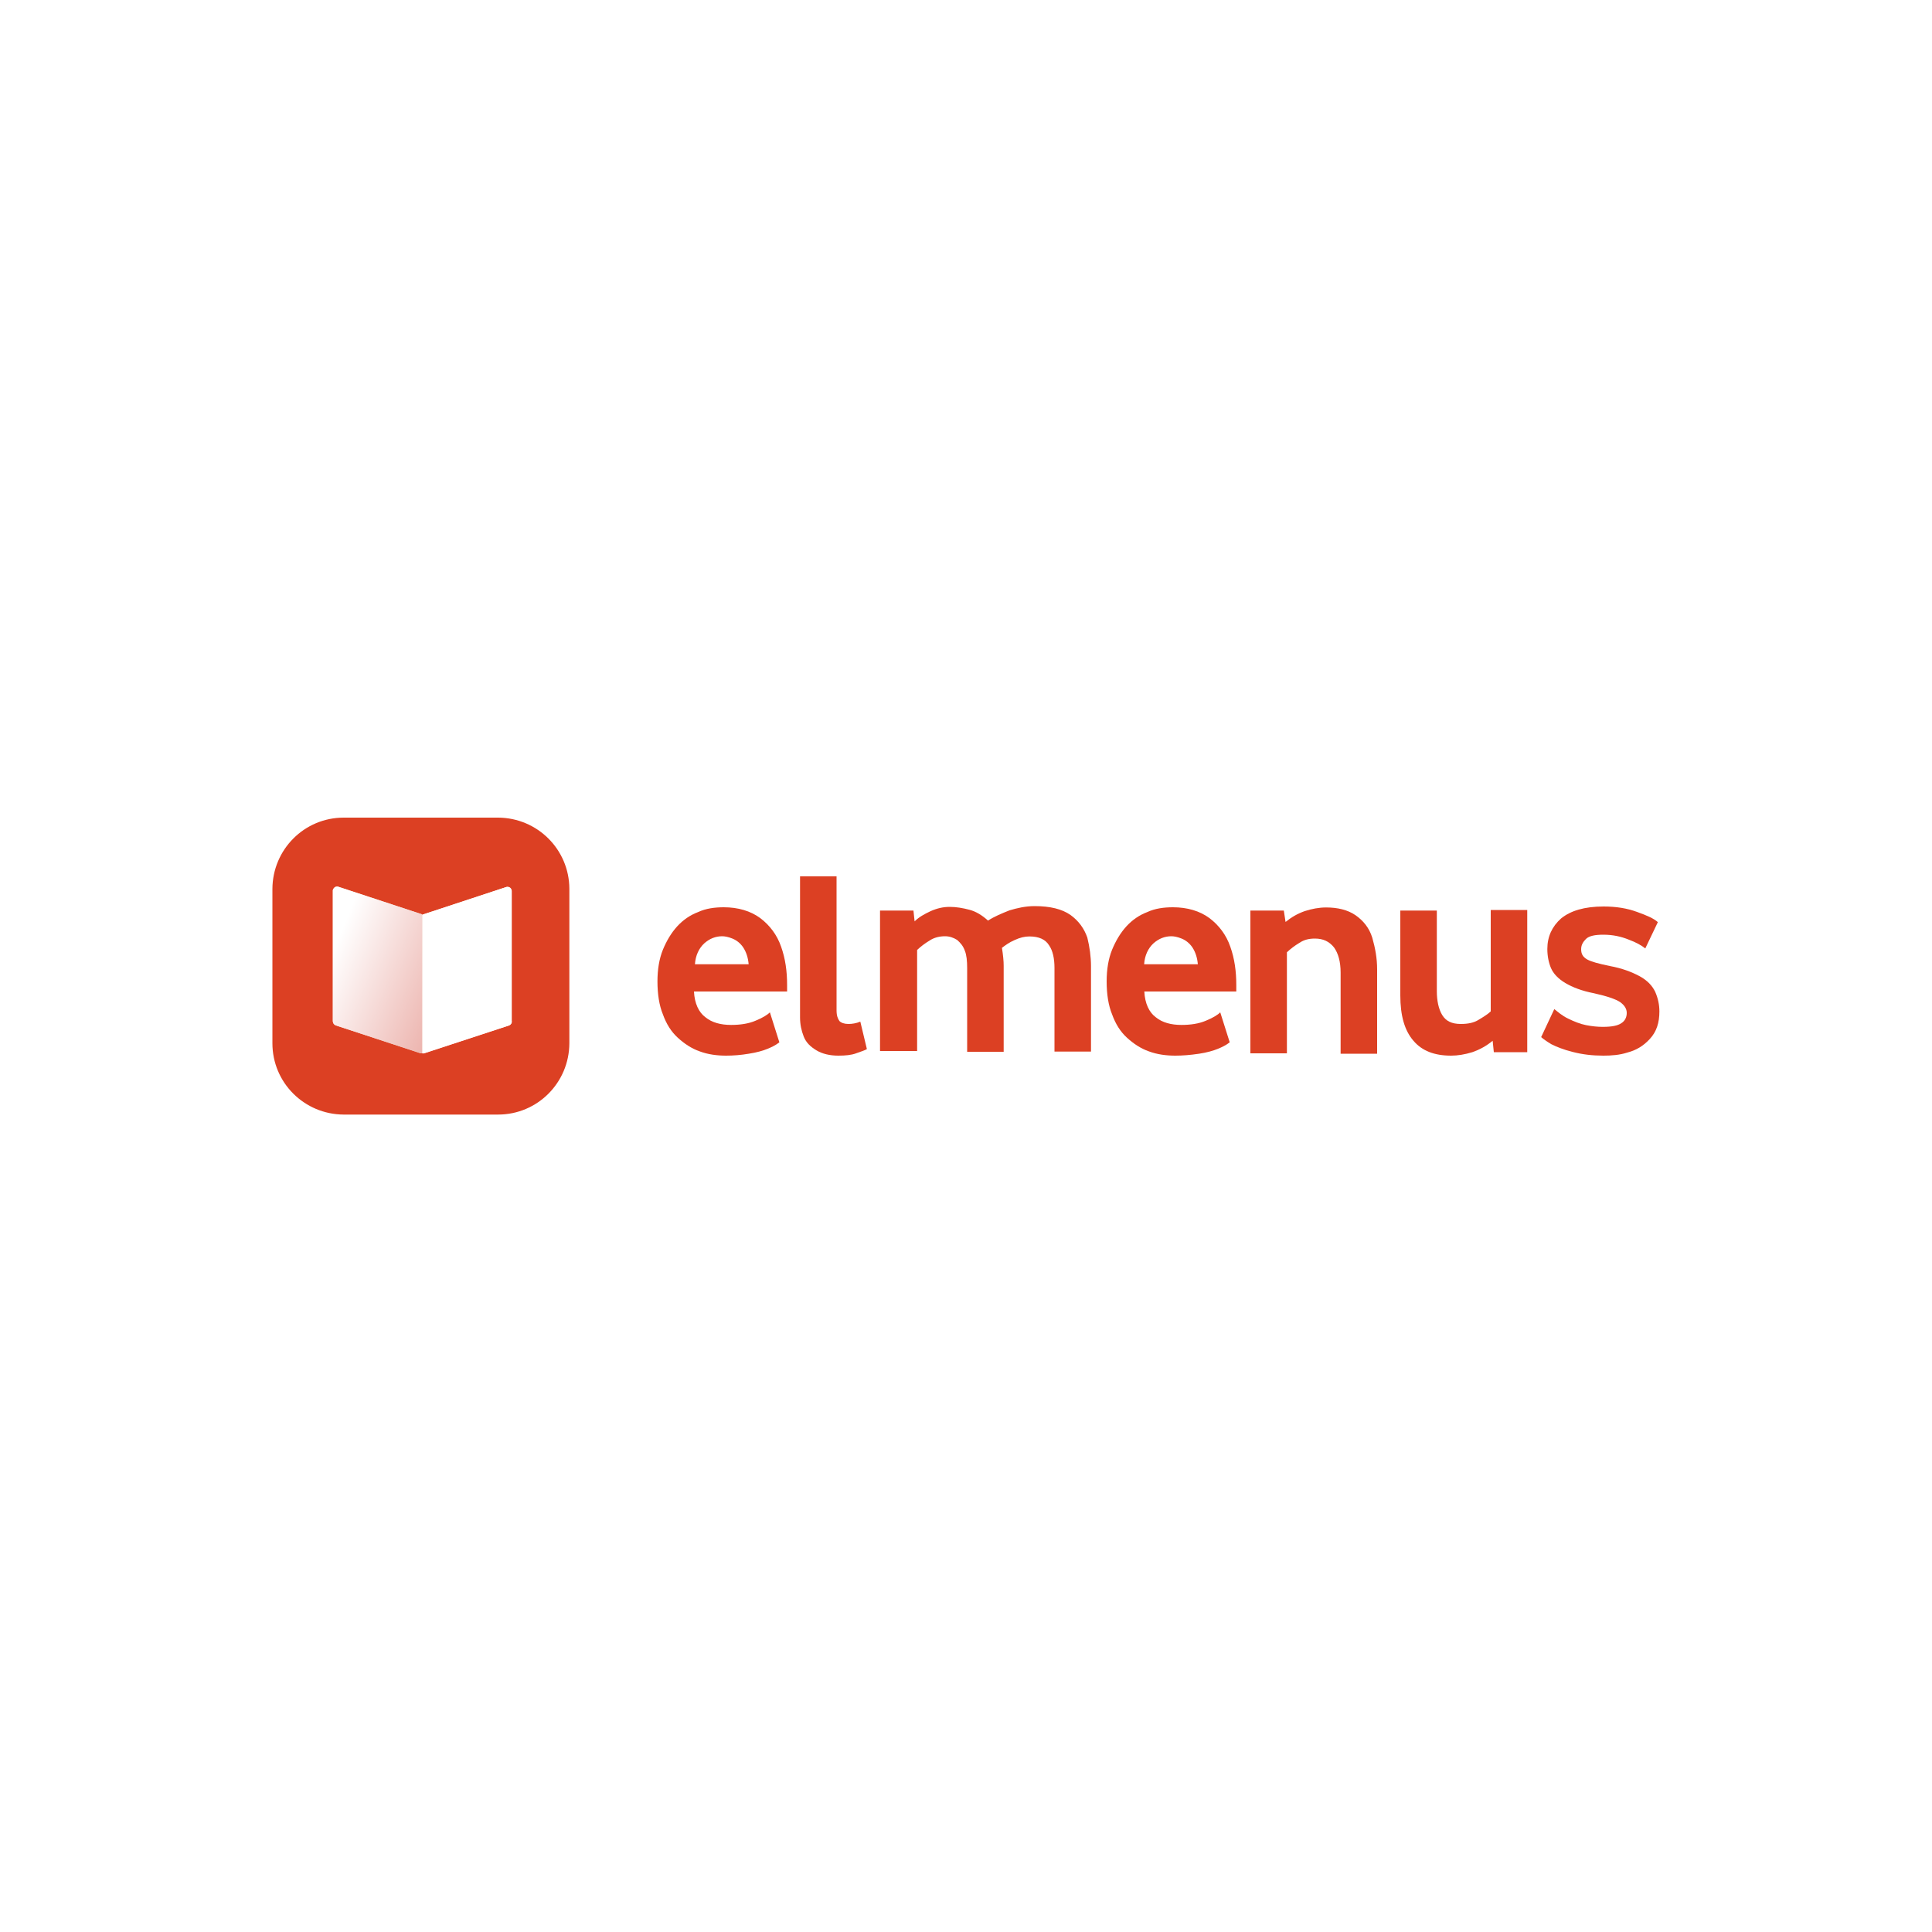 <?xml version="1.0" encoding="utf-8"?>
<!-- Generator: Adobe Illustrator 28.2.0, SVG Export Plug-In . SVG Version: 6.00 Build 0)  -->
<svg version="1.1" xmlns="http://www.w3.org/2000/svg" xmlns:xlink="http://www.w3.org/1999/xlink" x="0px" y="0px"
	 viewBox="0 0 1000 1000" style="enable-background:new 0 0 1000 1000;" xml:space="preserve">
<style type="text/css">
	.st0{display:none;}
	.st1{display:inline;}
	.st2{fill:#EEF2F8;}
	.st3{fill:#223899;}
	.st4{fill:#3273BC;}
	.st5{fill:#65C6DD;}
	.st6{fill:#616263;}
	.st7{fill:#9B7950;}
	.st8{fill:#FFFFFF;}
	.st9{clip-path:url(#SVGID_00000134969121053362694950000010880140325090847373_);}
	.st10{fill:#64994F;}
	.st11{clip-path:url(#SVGID_00000089551926322788154090000007239378515386762403_);}
	.st12{fill:#4192B1;}
	.st13{fill:#89B758;}
	.st14{fill:#53A6DB;}
	.st15{fill:#23477A;}
	.st16{clip-path:url(#SVGID_00000172412051040015294580000012871810991430976436_);}
	.st17{fill:#835624;}
	.st18{clip-path:url(#SVGID_00000082345133374180613260000008933353548093968314_);}
	.st19{fill:#1F155B;}
	.st20{fill:#ABD26E;}
	
		.st21{fill-rule:evenodd;clip-rule:evenodd;fill:#EFC443;stroke:#000000;stroke-width:10.2;stroke-linecap:round;stroke-linejoin:round;}
	
		.st22{fill-rule:evenodd;clip-rule:evenodd;fill:#EFC443;stroke:#000000;stroke-width:5.45;stroke-linecap:round;stroke-linejoin:round;}
	.st23{fill-rule:evenodd;clip-rule:evenodd;}
	.st24{fill-rule:evenodd;clip-rule:evenodd;stroke:#000000;stroke-width:4.607;stroke-linecap:square;}
	
		.st25{fill-rule:evenodd;clip-rule:evenodd;fill:#EFC443;stroke:#000000;stroke-width:5.1;stroke-linecap:round;stroke-linejoin:round;}
	.st26{fill:none;stroke:#000000;stroke-width:5.45;stroke-linecap:round;stroke-linejoin:round;}
	.st27{fill:none;stroke:#000000;stroke-width:5.451;stroke-linecap:round;stroke-linejoin:round;}
	.st28{fill:none;stroke:#000000;stroke-width:3.825;stroke-linecap:round;stroke-linejoin:round;}
	
		.st29{fill-rule:evenodd;clip-rule:evenodd;fill:#FFFFFF;stroke:#000000;stroke-width:3.825;stroke-linecap:round;stroke-linejoin:round;}
	.st30{fill-rule:evenodd;clip-rule:evenodd;fill:#EFC443;stroke:#000000;stroke-width:5.442;}
	.st31{fill:none;stroke:#000000;stroke-width:5.677;}
	.st32{fill-rule:evenodd;clip-rule:evenodd;stroke:#000000;stroke-width:1.583;}
	.st33{fill-rule:evenodd;clip-rule:evenodd;fill:#EFC443;stroke:#1E1A17;stroke-width:1.583;}
	.st34{fill:none;}
	.st35{fill:#EFC443;stroke:#000000;stroke-width:4.844;}
	.st36{fill:#FFFFFF;stroke:#000000;stroke-width:1.058;}
	.st37{fill-rule:evenodd;clip-rule:evenodd;fill:#BC2D2F;}
	.st38{fill:none;stroke:#000000;stroke-width:2.5;}
	.st39{fill:#1C1850;}
	.st40{fill:#5190F6;}
	.st41{fill:#66B7F8;}
	.st42{opacity:0.92;fill:#5F6061;enable-background:new    ;}
	.st43{fill:#F3C445;}
	.st44{fill-rule:evenodd;clip-rule:evenodd;fill:#F3C445;}
	.st45{fill-rule:evenodd;clip-rule:evenodd;fill:#111E37;}
	.st46{fill:#111E37;}
	.st47{fill:#6F40B5;}
	.st48{fill:#303589;}
	.st49{fill-rule:evenodd;clip-rule:evenodd;fill:#275D84;}
	.st50{fill:#275D84;}
	.st51{fill:#325788;}
	.st52{clip-path:url(#SVGID_00000069358422912235240960000008927034800212597682_);}
	.st53{fill:url(#SVGID_00000156552919503858010750000009819742671817390256_);}
	.st54{fill:#528447;}
	.st55{fill:#221F20;}
	.st56{fill:#133231;}
	.st57{fill:#173EDB;}
	.st58{fill:#F09E3B;}
	.st59{opacity:0.1;fill:#173EDB;enable-background:new    ;}
	.st60{opacity:0.3;fill:#173EDB;enable-background:new    ;}
	.st61{opacity:0.5;fill:#173EDB;enable-background:new    ;}
	.st62{opacity:0.7;fill:#173EDB;enable-background:new    ;}
	.st63{opacity:0.8;fill:#173EDB;enable-background:new    ;}
	.st64{fill:#30703C;}
	.st65{fill:#78A24A;}
	.st66{filter:url(#Adobe_OpacityMaskFilter);}
	.st67{fill-rule:evenodd;clip-rule:evenodd;fill:#FFFFFF;}
	.st68{mask:url(#mask-2_00000022530588656625434300000012629415352019135401_);fill-rule:evenodd;clip-rule:evenodd;}
	.st69{fill-rule:evenodd;clip-rule:evenodd;fill:#F6CC46;}
	.st70{fill-rule:evenodd;clip-rule:evenodd;fill:#B89743;}
	.st71{fill:#010101;}
	.st72{fill:#CF3732;stroke:#FFFFFF;stroke-width:3.19;stroke-miterlimit:10;}
	.st73{fill:#D93832;}
	.st74{fill:#85CCF1;}
	.st75{fill:#D0DC60;}
	.st76{fill:#EFB05C;}
	.st77{fill:#68B457;}
	.st78{fill:none;stroke:#4B5250;stroke-width:2;stroke-linecap:round;stroke-linejoin:round;}
	.st79{clip-path:url(#SVGID_00000132784671075895007250000013763328053617612729_);}
	.st80{fill:#CE3A2B;}
	.st81{fill:#FBEE7F;}
	.st82{fill:#F4D4D4;}
	.st83{fill:#B82641;}
	.st84{fill-rule:evenodd;clip-rule:evenodd;fill:#B82641;}
	.st85{fill-rule:evenodd;clip-rule:evenodd;fill:#58595B;}
	.st86{fill-rule:evenodd;clip-rule:evenodd;fill:#E5E6E7;}
	.st87{fill:#F3F4F4;}
	.st88{fill-rule:evenodd;clip-rule:evenodd;fill:#FAE84E;}
	.st89{fill:#FAE84E;}
	.st90{fill-rule:evenodd;clip-rule:evenodd;fill:#F3F4F4;}
	.st91{fill:#E5E6E7;}
	.st92{fill:#58595B;}
	.st93{fill:#F0C5C3;}
	.st94{opacity:0.17;}
	.st95{fill:url(#SVGID_00000006708874654291951620000005541568864207810702_);}
	.st96{fill:url(#SVGID_00000160180893883334924690000010688682654363354244_);}
	.st97{fill:#AFDBF5;}
	.st98{fill:url(#SVGID_00000138537452166355868980000014161355466712925118_);}
	.st99{fill:url(#SVGID_00000171683221545314679670000005074501627686176149_);}
	.st100{fill:url(#SVGID_00000040560606279169308480000004156742450207649213_);}
	.st101{fill:url(#SVGID_00000082326797694355280770000012640143412563920037_);}
	.st102{fill:url(#SVGID_00000029728238582082251110000005532771529880797879_);}
	.st103{fill:url(#SVGID_00000103943413940107768340000016246742989428658087_);}
	.st104{fill:url(#SVGID_00000096777774104020584100000008739664229449843087_);}
	.st105{fill:url(#SVGID_00000169528809680169770560000010846753720232290714_);}
	.st106{fill:url(#SVGID_00000126316228010686824710000004442235014230775998_);}
	.st107{fill:url(#SVGID_00000075862128540333877540000013646938455740367526_);}
	.st108{fill:url(#SVGID_00000174586283671144881200000001053355115176530095_);}
	.st109{fill:url(#SVGID_00000152974007758136503510000015413926007619720356_);}
	.st110{fill:url(#SVGID_00000125578693950195369670000004820319926444174986_);}
	.st111{fill:url(#SVGID_00000089574373541102436630000013953696917411310527_);}
	.st112{fill:url(#SVGID_00000167356305048804267410000001347622603951948709_);}
	.st113{fill:url(#SVGID_00000065793636571842524430000008972943701983359411_);}
	.st114{fill:#4DAAE8;}
	.st115{fill:url(#SVGID_00000085246805626262815740000015861972740140529830_);}
	.st116{fill:url(#SVGID_00000000936111628940681180000006425517058428269229_);}
	.st117{fill:url(#SVGID_00000082347849854792264730000001709311189717024659_);}
	.st118{fill:url(#SVGID_00000071559396824550569840000000536964595442965146_);}
	.st119{fill:url(#SVGID_00000070081994485916138710000001752426878210790042_);}
	.st120{fill:url(#SVGID_00000073697403003291830680000014872086128100415385_);}
	.st121{fill:url(#SVGID_00000009551737540886692020000006607964149730826386_);}
	.st122{fill:#6F519A;}
	.st123{fill:#DF653A;}
	.st124{fill:#D72E89;}
	.st125{fill:#60B258;}
	.st126{fill:#EFB257;}
	.st127{opacity:0.3;}
	.st128{fill:#6F6F6E;}
	.st129{fill:#FBEB4F;}
	.st130{fill:#F1E54C;}
	.st131{fill:#4AA3DB;}
	.st132{fill:#1726A2;}
	.st133{opacity:0.5;}
	.st134{fill-rule:evenodd;clip-rule:evenodd;fill:url(#SVGID_00000093862701180763673420000017966094259992843198_);}
	.st135{fill-rule:evenodd;clip-rule:evenodd;fill:#D93832;}
	.st136{clip-path:url(#SVGID_00000011732924475275255890000011463320497536008615_);}
	.st137{fill-rule:evenodd;clip-rule:evenodd;fill:url(#SVGID_00000065762517279591070370000010414232570811735950_);}
	.st138{fill-rule:evenodd;clip-rule:evenodd;fill:url(#SVGID_00000104692080003115682900000011643008876843209122_);}
	.st139{clip-path:url(#SVGID_00000095336785586640869150000002876148851084697987_);}
	.st140{fill:url(#SVGID_00000007396345260208308260000006248369731302672294_);}
	.st141{fill:url(#SVGID_00000040559465488374684290000008046527383058269595_);}
	.st142{fill:#E6E7E8;}
	.st143{fill:#2F318C;stroke:#2F318C;stroke-width:0.55;stroke-linecap:round;stroke-linejoin:round;}
	.st144{fill:#D93832;stroke:#D93832;stroke-width:0.55;stroke-linecap:round;stroke-linejoin:round;}
	.st145{fill:#FCF151;stroke:#FCF151;stroke-width:0.55;stroke-linecap:round;stroke-linejoin:round;}
	.st146{fill:#E06F53;stroke:#E06F53;stroke-width:0.55;stroke-linecap:round;stroke-linejoin:round;}
	.st147{fill:#2F318C;}
	.st148{opacity:0.25;fill:#FFFFFF;enable-background:new    ;}
	.st149{opacity:0.12;}
	.st150{fill:#1D1D1B;}
	.st151{fill:#2A64AC;}
	.st152{fill:url(#SVGID_00000052812964016302361480000002559857574232220329_);}
	
		.st153{opacity:0.5;fill-rule:evenodd;clip-rule:evenodd;fill:url(#SVGID_00000170982757801150229820000004820192013477393317_);enable-background:new    ;}
	.st154{fill-rule:evenodd;clip-rule:evenodd;fill:url(#SVGID_00000147930397697669894140000007182107403213898154_);}
	.st155{fill-rule:evenodd;clip-rule:evenodd;fill:url(#SVGID_00000027597108919425501890000013348415684492573338_);}
	
		.st156{opacity:0.5;fill-rule:evenodd;clip-rule:evenodd;fill:url(#SVGID_00000052093907487304133260000012842819886955512716_);enable-background:new    ;}
	.st157{fill-rule:evenodd;clip-rule:evenodd;fill:url(#SVGID_00000077303795027708807700000002328894478430347418_);}
	.st158{fill-rule:evenodd;clip-rule:evenodd;fill:url(#SVGID_00000143608005123465324190000008155832828289700254_);}
	.st159{fill:#BE8E58;}
	.st160{fill:url(#SVGID_00000142150364096962625530000003805443131208963757_);}
	.st161{opacity:0.5;fill:url(#SVGID_00000102546098575505084270000003694643076992282528_);enable-background:new    ;}
	.st162{fill:url(#SVGID_00000142174964215203467990000017001403595369361834_);}
	.st163{opacity:0.5;fill:url(#SVGID_00000080900699068606915720000012721284575919038136_);enable-background:new    ;}
	.st164{fill:#D0D2D3;}
	.st165{fill:#C03733;}
	.st166{fill:url(#SVGID_00000129187045709766390540000000485519420242378626_);}
	.st167{fill:url(#SVGID_00000016052442894061386990000012683092869646730417_);}
	.st168{fill:url(#SVGID_00000071536694129439321240000007032501932055084971_);}
	.st169{fill:url(#SVGID_00000073692953179270788540000004042624697143286970_);}
	.st170{fill:url(#SVGID_00000128461063538391075850000011304688871120314539_);}
	.st171{fill:url(#SVGID_00000000183545049807226870000013718885560638006154_);}
	.st172{fill:url(#SVGID_00000145030238558529120830000008881240592313013385_);}
	.st173{fill:url(#SVGID_00000083047624963837391440000006311146033655899288_);}
	.st174{fill:#BD8D57;}
	.st175{clip-path:url(#SVGID_00000104672269515313656540000006230206310065060508_);}
	.st176{opacity:0.944;fill-rule:evenodd;clip-rule:evenodd;fill:#E6963E;enable-background:new    ;}
	.st177{opacity:0.981;fill-rule:evenodd;clip-rule:evenodd;fill:#57595A;enable-background:new    ;}
	.st178{opacity:0.98;fill-rule:evenodd;clip-rule:evenodd;fill:#57595A;enable-background:new    ;}
	.st179{opacity:0.987;fill-rule:evenodd;clip-rule:evenodd;fill:#57595A;enable-background:new    ;}
	.st180{opacity:0.908;fill-rule:evenodd;clip-rule:evenodd;fill:#57595A;enable-background:new    ;}
	.st181{opacity:0.912;fill-rule:evenodd;clip-rule:evenodd;fill:#57595A;enable-background:new    ;}
	.st182{opacity:0.899;fill-rule:evenodd;clip-rule:evenodd;fill:#57595A;enable-background:new    ;}
	.st183{opacity:0.906;fill-rule:evenodd;clip-rule:evenodd;fill:#57595A;enable-background:new    ;}
	.st184{opacity:0.85;fill-rule:evenodd;clip-rule:evenodd;fill:#57595A;enable-background:new    ;}
	.st185{opacity:0.903;fill-rule:evenodd;clip-rule:evenodd;fill:#57595A;enable-background:new    ;}
	.st186{opacity:0.904;fill-rule:evenodd;clip-rule:evenodd;fill:#57595A;enable-background:new    ;}
	.st187{opacity:0.846;fill-rule:evenodd;clip-rule:evenodd;fill:#57595A;enable-background:new    ;}
	.st188{opacity:0.853;fill-rule:evenodd;clip-rule:evenodd;fill:#57595A;enable-background:new    ;}
	.st189{opacity:0.844;fill-rule:evenodd;clip-rule:evenodd;fill:#57595A;enable-background:new    ;}
	.st190{opacity:0.948;fill-rule:evenodd;clip-rule:evenodd;fill:#57595A;enable-background:new    ;}
	.st191{opacity:0.965;fill-rule:evenodd;clip-rule:evenodd;fill:#E6963E;enable-background:new    ;}
	.st192{opacity:0.868;fill-rule:evenodd;clip-rule:evenodd;fill:#57595A;enable-background:new    ;}
	.st193{opacity:0.879;fill-rule:evenodd;clip-rule:evenodd;fill:#57595A;enable-background:new    ;}
	.st194{opacity:0.869;fill-rule:evenodd;clip-rule:evenodd;fill:#57595A;enable-background:new    ;}
	.st195{opacity:0.88;fill-rule:evenodd;clip-rule:evenodd;fill:#57595A;enable-background:new    ;}
	.st196{opacity:0.892;fill-rule:evenodd;clip-rule:evenodd;fill:#57595A;enable-background:new    ;}
	.st197{opacity:0.901;fill-rule:evenodd;clip-rule:evenodd;fill:#57595A;enable-background:new    ;}
	.st198{opacity:0.873;fill-rule:evenodd;clip-rule:evenodd;fill:#57595A;enable-background:new    ;}
	.st199{opacity:0.875;fill-rule:evenodd;clip-rule:evenodd;fill:#57595A;enable-background:new    ;}
	.st200{opacity:0.852;fill-rule:evenodd;clip-rule:evenodd;fill:#57595A;enable-background:new    ;}
	.st201{opacity:0.936;fill-rule:evenodd;clip-rule:evenodd;fill:#57595A;enable-background:new    ;}
	.st202{opacity:0.876;fill-rule:evenodd;clip-rule:evenodd;fill:#57595A;enable-background:new    ;}
	.st203{opacity:0.865;fill-rule:evenodd;clip-rule:evenodd;fill:#57595A;enable-background:new    ;}
	.st204{opacity:0.83;fill-rule:evenodd;clip-rule:evenodd;fill:#57595A;enable-background:new    ;}
	.st205{opacity:0.828;fill-rule:evenodd;clip-rule:evenodd;fill:#57595A;enable-background:new    ;}
	.st206{opacity:0.975;fill-rule:evenodd;clip-rule:evenodd;fill:#E6963E;enable-background:new    ;}
	.st207{opacity:0.988;fill-rule:evenodd;clip-rule:evenodd;fill:#E6963E;enable-background:new    ;}
	.st208{fill-rule:evenodd;clip-rule:evenodd;stroke:#1E1A17;stroke-width:0.216;stroke-miterlimit:340.09;}
	.st209{fill:#DE6335;}
	.st210{fill:#5C5C61;}
	.st211{fill:#090F17;}
	.st212{fill:#305088;}
	.st213{fill:#897B63;}
	.st214{fill:#D79740;}
	.st215{fill:#4DA9E7;}
	.st216{fill:#6490BE;}
	.st217{fill:#89CDF1;}
	.st218{fill:#D74C2A;}
	.st219{fill:#343E47;}
	.st220{fill:#F5C744;}
	.st221{fill:#972C32;}
	.st222{fill:#CC2C1E;}
	.st223{fill:#AD2317;}
	.st224{fill:#333333;}
	.st225{fill:#000001;}
	.st226{fill:#1B1B1B;}
	.st227{fill:#41854A;}
	.st228{fill:#88BE56;}
	.st229{fill-rule:evenodd;clip-rule:evenodd;fill:#88BE56;}
	.st230{fill:#DC4023;}
	.st231{fill:#EFC5AE;}
	.st232{fill:url(#SVGID_00000181048716434569989930000013786291167908266167_);}
	.st233{fill:url(#SVGID_00000133507079328703350250000008306895275223618190_);}
	.st234{fill:url(#SVGID_00000000917883931831652500000004406849001994947216_);}
	.st235{fill:url(#SVGID_00000005988493870296480910000015013155766437478334_);}
	.st236{fill:url(#SVGID_00000061434020344237989250000016304829828801787299_);}
	.st237{fill:#65A754;}
	.st238{fill:#5FB7E7;}
	.st239{fill:#519AD2;}
	.st240{fill:#A9CA53;}
	.st241{fill:#418148;}
	.st242{fill:#EEB24F;}
	.st243{fill:#2C3F80;}
	.st244{fill:#D07535;}
	.st245{fill:#EDBA4C;}
	.st246{fill:#CC6B3C;}
	.st247{fill:#6DA5BC;}
	.st248{fill:#285F9B;}
	.st249{fill:#8766A0;}
	.st250{fill:#4CA758;}
	.st251{fill:#DA4239;}
	.st252{fill:#4AA25A;}
	.st253{fill:#163152;}
	.st254{fill:#5EAB56;}
	.st255{fill:#DB7F3B;}
	.st256{fill:#B6A05E;}
	
		.st257{clip-path:url(#SVGID_00000176754039532250238040000013959541928816040099_);fill:url(#SVGID_00000083063445022716276580000013167671175949495188_);}
	.st258{fill:#808184;}
	
		.st259{clip-path:url(#SVGID_00000059286705201176453340000016933028605735582887_);fill:url(#SVGID_00000034812500587131033980000014849929386223890081_);}
	.st260{fill:#BC2F2A;}
	
		.st261{clip-path:url(#SVGID_00000027579439981015189530000002382673453075314838_);fill:url(#SVGID_00000170980027478001017590000005742162209801061311_);}
	.st262{fill:#526C5E;}
	
		.st263{clip-path:url(#SVGID_00000021116435884515484030000012970774915294441893_);fill:url(#SVGID_00000013158426224114235960000003408484893876914612_);}
	
		.st264{clip-path:url(#SVGID_00000168077451909912170840000011500754898022104481_);fill:url(#SVGID_00000031923538877545752510000005629433477599747713_);}
	.st265{fill:#AEA994;}
	
		.st266{clip-path:url(#SVGID_00000034795986576692130790000014012992174902933377_);fill:url(#SVGID_00000076602713572148290590000003525907315673664413_);}
	
		.st267{clip-path:url(#SVGID_00000151523743963669909270000015805270628168589992_);fill:url(#SVGID_00000056390479995415379020000013163717768123314098_);}
	
		.st268{clip-path:url(#SVGID_00000179628999449953260610000013966253430435792564_);fill:url(#SVGID_00000178921181049177220010000004335158217932351882_);}
	
		.st269{clip-path:url(#SVGID_00000182525928048807409940000003762769052453058952_);fill:url(#SVGID_00000106838773414602037430000007167397581946222997_);}
	
		.st270{clip-path:url(#SVGID_00000129196918439279557670000017032016749044201614_);fill:url(#SVGID_00000160149604559149746800000002358569698140666556_);}
	
		.st271{clip-path:url(#SVGID_00000056416254813148589620000009558728426889192071_);fill:url(#SVGID_00000056418095683316958280000011390908766281179276_);}
	
		.st272{clip-path:url(#SVGID_00000093155494408141965510000000679283947061394331_);fill:url(#SVGID_00000083791837077154309690000010778233707069865601_);}
	
		.st273{clip-path:url(#SVGID_00000094606558329870730740000015209763305352476580_);fill:url(#SVGID_00000063613350823930936390000007409668543533181315_);}
	
		.st274{clip-path:url(#SVGID_00000087401108442740618670000008104893524091625856_);fill:url(#SVGID_00000133503439975343185540000011330408208717883320_);}
	
		.st275{clip-path:url(#SVGID_00000183959582573000683700000000352020972925245846_);fill:url(#SVGID_00000044160918532649898950000006442958374522503853_);}
	
		.st276{clip-path:url(#SVGID_00000153663838624415200350000016405314515043711921_);fill:url(#SVGID_00000129168992378993629070000011533812894322485381_);}
	
		.st277{clip-path:url(#SVGID_00000098901797942803137070000011004897271831978924_);fill:url(#SVGID_00000013152088918031712930000006249236560152130227_);}
	
		.st278{clip-path:url(#SVGID_00000129925676578715666820000017145650773431779474_);fill:url(#SVGID_00000043442716384438983750000005071831897956438443_);}
	
		.st279{clip-path:url(#SVGID_00000043452656993811005650000004759487255847852676_);fill:url(#SVGID_00000153696236226330631530000003814055053184453311_);}
	
		.st280{clip-path:url(#SVGID_00000037650333469351493900000014709417277484793744_);fill:url(#SVGID_00000118362329241212296190000018073713932386463931_);}
	
		.st281{clip-path:url(#SVGID_00000078003473310093189910000011427435555636421052_);fill:url(#SVGID_00000002374497836768254500000003026354106987734661_);}
	
		.st282{clip-path:url(#SVGID_00000008117380702131093740000014966491071140713349_);fill:url(#SVGID_00000141440332700798394830000010713972022210405556_);}
	
		.st283{clip-path:url(#SVGID_00000099657602378533604350000004590924212202950562_);fill:url(#SVGID_00000080204912720685779700000004190900918419956614_);}
	
		.st284{clip-path:url(#SVGID_00000155125539961233531080000017223405928491923636_);fill:url(#SVGID_00000070827450886830353880000008615848886955006390_);}
	
		.st285{clip-path:url(#SVGID_00000070824056625817352480000018296461765609925035_);fill:url(#SVGID_00000024690835944542286940000005218179992118812059_);}
	
		.st286{clip-path:url(#SVGID_00000016066573247308809420000002445853546474795956_);fill:url(#SVGID_00000130623684272516988890000003105238840660528286_);}
	
		.st287{clip-path:url(#SVGID_00000066477026815026600890000005311634888501776786_);fill:url(#SVGID_00000143593730804396790200000004349240882770210464_);}
	
		.st288{clip-path:url(#SVGID_00000170999093755844205290000010815007733590978710_);fill:url(#SVGID_00000109730129295095389940000015537773716658734263_);}
	
		.st289{clip-path:url(#SVGID_00000049210570313309687460000007808191890581565090_);fill:url(#SVGID_00000052096417654952828770000002163356182827441086_);}
	
		.st290{clip-path:url(#SVGID_00000176750372767114300370000007891032224818252455_);fill:url(#SVGID_00000067234478276120509310000016466457743553664674_);}
	
		.st291{clip-path:url(#SVGID_00000011002172811522783180000010780536279848216448_);fill:url(#SVGID_00000072267982266792075440000017925562742387557523_);}
	
		.st292{clip-path:url(#SVGID_00000033331943140320217740000000785517704979555988_);fill:url(#SVGID_00000084529125574335967990000012952956237716833438_);}
	
		.st293{clip-path:url(#SVGID_00000160182487196454022450000000214743320588353214_);fill:url(#SVGID_00000046316461646879309080000014317474299500659595_);}
	
		.st294{clip-path:url(#SVGID_00000103948102180034522720000009579785634506880417_);fill:url(#SVGID_00000169549200981543483540000002810818720792981142_);}
	
		.st295{clip-path:url(#SVGID_00000048483645068346519730000009419585574863570351_);fill:url(#SVGID_00000131328840590555841340000008075923344260636054_);}
	
		.st296{clip-path:url(#SVGID_00000128450289427998980550000007824292057916974778_);fill:url(#SVGID_00000112617285599065849510000010209702066980115134_);}
	
		.st297{clip-path:url(#SVGID_00000096774175237679860570000000440835404533391004_);fill:url(#SVGID_00000106853687634658552680000002345139150019504555_);}
	
		.st298{clip-path:url(#SVGID_00000125576450264196355170000016644855646425272221_);fill:url(#SVGID_00000128470606931319216020000007061899572903205279_);}
	
		.st299{clip-path:url(#SVGID_00000076563725054456627660000000278126562676139152_);fill:url(#SVGID_00000163792752415130841600000007690300820073555617_);}
	
		.st300{clip-path:url(#SVGID_00000121977500146841046220000007860588280487966139_);fill:url(#SVGID_00000052066182813330070690000000709825373943948205_);}
	
		.st301{clip-path:url(#SVGID_00000052075511276474911100000006377193523371521669_);fill:url(#SVGID_00000165197901169908506960000000155703987653371838_);}
	
		.st302{clip-path:url(#SVGID_00000091002619473704092540000004369907788534925246_);fill:url(#SVGID_00000155849308447376710320000014733397164997761960_);}
	
		.st303{clip-path:url(#SVGID_00000093140928382793383190000012144019092243345577_);fill:url(#SVGID_00000024713839050459854290000017545101300637858980_);}
	
		.st304{clip-path:url(#SVGID_00000141426009775798568420000005253969299955977107_);fill:url(#SVGID_00000114075881019100822110000006523259330983568806_);}
	
		.st305{clip-path:url(#SVGID_00000078011544043036435510000007722581146246616712_);fill:url(#SVGID_00000069377141015590357560000001605659415807035534_);}
	
		.st306{clip-path:url(#SVGID_00000172420678625746459550000010069738337221555615_);fill:url(#SVGID_00000181084822734140288080000017772912839261604263_);}
	.st307{fill:#366E43;}
	.st308{fill:#1D1B18;}
	.st309{fill:#B89742;}
	.st310{fill:#2A4E96;}
	.st311{fill:#5C5C5C;}
	.st312{fill:#275DA0;}
	.st313{fill:#569FD5;}
	.st314{fill:#265C3A;}
	.st315{fill:#979799;}
	.st316{fill:#686768;}
	.st317{fill:#95BF55;}
	.st318{fill:#58AEE1;}
	.st319{fill:#75BECA;}
	.st320{fill:#264989;}
	.st321{fill:#DDD950;}
	.st322{fill:#3D71B4;}
	.st323{fill:#2C4C7C;}
	.st324{fill:#3A7B46;}
	.st325{clip-path:url(#SVGID_00000155862200367031683320000009825310936663683465_);}
	.st326{clip-path:url(#SVGID_00000131365086208160417730000007132424993991394956_);}
	.st327{clip-path:url(#SVGID_00000170260000997025346910000010240449003613947790_);}
	.st328{clip-path:url(#SVGID_00000116933642137258956880000004606141612916484228_);}
	.st329{clip-path:url(#SVGID_00000158711418764049437650000012140499777075211697_);}
	.st330{clip-path:url(#SVGID_00000024708018175084105930000018402088953510590639_);}
	.st331{clip-path:url(#SVGID_00000070077543493766183420000018024130032779538566_);}
	.st332{clip-path:url(#SVGID_00000145033468748115717330000001103024620783882144_);}
	.st333{fill:#3A7B44;}
	.st334{fill:#2D6339;}
	.st335{fill:#387B57;}
	.st336{clip-path:url(#SVGID_00000066481378550708680840000013492076444633834682_);}
	.st337{clip-path:url(#SVGID_00000053513148881549401080000016246633679709032597_);}
	.st338{clip-path:url(#SVGID_00000155828761587403666920000012461412005145344677_);}
	.st339{clip-path:url(#SVGID_00000120517587999150835400000010334539502467650447_);}
	.st340{clip-path:url(#SVGID_00000142155210299468372050000013180629002648876929_);}
	.st341{clip-path:url(#SVGID_00000116217690252602851260000013877811320511597184_);}
	.st342{clip-path:url(#SVGID_00000181776833747707027130000012823365649119656074_);}
	.st343{clip-path:url(#SVGID_00000029745603305598406020000007872174681754325430_);}
	.st344{clip-path:url(#SVGID_00000066495010359393801910000003025112023861236147_);}
	.st345{clip-path:url(#SVGID_00000031169517532311586360000012712565796799995792_);}
	.st346{clip-path:url(#SVGID_00000021102898538289618600000006767828248731546806_);}
	.st347{clip-path:url(#SVGID_00000064332167228833842800000000602827019385047963_);}
	.st348{clip-path:url(#SVGID_00000052811202199934658040000001498863049982750892_);}
	.st349{clip-path:url(#SVGID_00000168096507417808966890000014187320876255734171_);}
	.st350{clip-path:url(#SVGID_00000116235236453753120270000015762826852261739433_);}
	.st351{clip-path:url(#SVGID_00000017500683689620728260000014306843785636399240_);}
	.st352{clip-path:url(#SVGID_00000036948213248609021520000006009503978936326529_);}
	.st353{clip-path:url(#SVGID_00000127038901360393143730000006784215032542293150_);}
	.st354{clip-path:url(#SVGID_00000035532042534621865080000005223028870499646095_);}
	.st355{clip-path:url(#SVGID_00000142134299668796754600000012951988677693135261_);}
	.st356{clip-path:url(#SVGID_00000079483331012434305340000008885770018975054514_);}
	.st357{clip-path:url(#SVGID_00000183944412587274587450000015368419402332153265_);}
	.st358{clip-path:url(#SVGID_00000127756955017360984780000015216089075534388667_);}
	.st359{clip-path:url(#SVGID_00000044157017899482439480000008201349310646261151_);}
	.st360{clip-path:url(#SVGID_00000018918470835654526180000001330557010458610605_);}
	.st361{clip-path:url(#SVGID_00000137823700671447907790000016598486088096972443_);}
	.st362{clip-path:url(#SVGID_00000085940454643461400270000013470186830880536757_);}
	.st363{clip-path:url(#SVGID_00000062883997348321125600000011231691338694626963_);}
	.st364{clip-path:url(#SVGID_00000008855103515421621930000008912991510167362959_);}
	.st365{clip-path:url(#SVGID_00000093896661571965827070000013781923444281114766_);}
	.st366{clip-path:url(#SVGID_00000034773306617789083470000008732389458580966055_);}
	.st367{clip-path:url(#SVGID_00000057836906741550929170000010891401766945552003_);}
	.st368{clip-path:url(#SVGID_00000137099833005620513450000017277138059201881488_);}
	.st369{clip-path:url(#SVGID_00000060001554063567654960000005954908576716925057_);}
	.st370{clip-path:url(#SVGID_00000100340647049979824040000013137590983637162943_);}
	.st371{clip-path:url(#SVGID_00000182523412755716779390000016116309034056116892_);}
	.st372{clip-path:url(#SVGID_00000029730860412555408180000011991128968682981052_);}
	.st373{clip-path:url(#SVGID_00000040576155032938563910000016340295484403860636_);}
	.st374{clip-path:url(#SVGID_00000103224944935654229110000002955368461929406114_);}
	.st375{clip-path:url(#SVGID_00000139975304360451870070000005518997795130465426_);}
	.st376{clip-path:url(#SVGID_00000019660221944989190920000003408045286701046447_);}
	.st377{clip-path:url(#SVGID_00000006690929664535562870000014358646661375372944_);}
	.st378{clip-path:url(#SVGID_00000128445826005477281350000001560419813251211942_);}
	.st379{clip-path:url(#SVGID_00000018927979910950038490000016163158970451762367_);}
	.st380{clip-path:url(#SVGID_00000147935798204999881780000007648218211862504617_);}
	.st381{clip-path:url(#SVGID_00000017476274433574341760000004115845124691266944_);}
	.st382{clip-path:url(#SVGID_00000001629807077060934410000014296980729797232803_);}
	.st383{clip-path:url(#SVGID_00000111185041228051550040000004149703580304173223_);}
	.st384{clip-path:url(#SVGID_00000163050277042187747610000000990581314807899808_);}
	.st385{clip-path:url(#SVGID_00000001623210011668724000000015722750193730050490_);}
	.st386{clip-path:url(#SVGID_00000008146425578706187820000007855411146084399494_);}
	.st387{clip-path:url(#SVGID_00000093148543884578276940000012309701555669022901_);}
	.st388{clip-path:url(#SVGID_00000023992876028769078890000017038740933142071430_);}
	.st389{clip-path:url(#SVGID_00000020396281155416019720000016203531674554869664_);}
	.st390{clip-path:url(#SVGID_00000098915458854170638560000000215073922868530048_);}
	.st391{fill:#C7AC72;}
	.st392{fill:#AF8E41;}
	.st393{fill:#4E987A;}
	.st394{fill:#CABF9C;}
	.st395{fill:#2C5F4A;}
	.st396{fill:#DED2A9;}
	.st397{fill:#488C71;}
	.st398{fill:#B7AC8E;}
	.st399{fill:#D2D4D5;}
	.st400{fill:#428369;}
	.st401{fill:#295843;}
	.st402{fill:#A99E83;}
	.st403{fill:#CBC09C;}
	.st404{fill:#B8AF8F;}
	.st405{fill:#23503C;}
	.st406{fill:#A9A285;}
	.st407{fill:#8B7438;}
	.st408{fill:#4DA9D3;}
	.st409{fill:#254E92;}
	.st410{fill:#2D9DD8;}
	.st411{fill:#45382B;}
	.st412{fill:#509A4C;}
	.st413{fill:#F2C845;}
	.st414{fill:#707272;}
	.st415{fill:#3D8276;}
	.st416{fill:#E9A43F;}
	.st417{fill:#63AD8A;}
	.st418{fill:#777174;}
	.st419{fill:#707271;}
	.st420{fill:#B02535;}
	.st421{fill:#EBA040;}
	.st422{fill:#272559;}
	
		.st423{clip-path:url(#SVGID_00000116940027878599903090000012208279989182043045_);fill:url(#SVGID_00000070816081585486420380000011609349723821239461_);}
	.st424{fill:#7E2741;}
	.st425{fill:#C8AB80;}
	.st426{fill:#716F70;}
	.st427{fill:#5391C7;}
	.st428{fill:#408F7F;}
	.st429{fill:#9EA279;}
	.st430{fill:#C5BA9E;}
	.st431{fill:#574923;}
	.st432{fill:#49717B;}
	.st433{fill:#444141;}
	.st434{fill:#28255A;}
	.st435{fill:#A99074;}
	.st436{fill:#6D6E71;}
	.st437{fill:#1D1D1A;}
	.st438{fill:#9E8870;}
	.st439{fill:#3D3D3C;}
	.st440{fill:#648F4A;}
	.st441{fill:#327393;}
	.st442{fill:#A17F57;}
	.st443{fill:#2B5789;}
	.st444{fill:#414142;}
	.st445{fill:#292829;}
	.st446{fill:#A6A8AB;}
	.st447{fill:#6B443B;}
	.st448{fill:#302E60;}
	.st449{fill:#3E8CBF;}
	.st450{fill:#25225E;}
	.st451{fill:#404021;}
	.st452{fill:#877452;}
	.st453{fill:#5FB5CA;}
	.st454{fill:#080808;}
	.st455{fill:#918573;}
	.st456{fill:#BC9C65;}
	.st457{fill:#636466;}
	.st458{fill:#929497;}
	.st459{fill:#9A855B;}
	.st460{fill:#61BC5E;}
	.st461{fill:#88795B;}
	.st462{fill:#232E3A;}
	.st463{fill:#3A4D9C;}
	.st464{fill:#CFAD51;}
	.st465{fill:#66A1CE;}
	.st466{fill:#8CBF56;}
	.st467{fill:#62475A;}
	.st468{fill:#BFB49D;}
	.st469{fill:#3C8793;}
	.st470{fill:#6C5B4A;}
	.st471{fill:#A98E72;}
	.st472{fill:#7F7372;}
	.st473{fill:#4D4D4F;}
	.st474{fill:#B69B70;}
	.st475{fill:#7E6245;}
	.st476{fill:#A22F2F;}
	.st477{fill:#E8983F;}
	.st478{fill:#C94439;}
	.st479{fill:#802641;}
	.st480{fill:#B69562;}
	.st481{fill:#2D2A26;}
	.st482{fill:#A89270;}
	.st483{fill:#5EADDF;}
	.st484{fill:none;stroke:#929497;stroke-width:8.600000e-02;stroke-miterlimit:10;}
	.st485{fill:#4CA8CD;}
	.st486{fill:#566790;}
	.st487{fill:#674A2F;}
	.st488{fill:#393B3D;}
	.st489{fill:url(#SVGID_00000157275160469381477330000013808421533379685809_);}
	.st490{fill:#383B3D;}
	.st491{fill:#414042;}
	.st492{fill:#BC9B72;}
</style>
<g id="Layer_1" class="st0">
	<g class="st1">
		<path class="st2" d="M141,141v718h718V141H141z M753,753H247V247h506V753z"/>
	</g>
</g>
<g id="Layer_2">
	<g>
		<path class="st230" d="M257.8,423.2h-79.9c-20.4,0-36.8,16.5-36.9,36.9V540c0,20.4,16.5,36.8,36.9,36.9h79.9
			c20.4,0,36.8-16.5,36.9-36.9V460C294.6,439.7,278.2,423.3,257.8,423.2z M264.9,528.6c0,1-0.5,1.7-1.4,2.1L219.9,545
			c-0.4,0.1-0.8,0.2-1.2,0.2s-0.5,0-0.8-0.1h-0.1c-0.2,0-0.4-0.1-0.5-0.1l-43.5-14.3c-0.1,0-0.3-0.1-0.4-0.2
			c-0.6-0.4-1.1-1.1-1.1-1.9v-67.4v-0.1c0-0.1,0-0.1,0-0.2c0-0.1,0-0.2,0.1-0.3c0.3-0.8,1.1-1.5,2.1-1.5c0.2,0,0.4,0,0.6,0.1
			l19.2,6.4l24.2,7.9l43.4-14.3c0.2-0.1,0.4-0.1,0.6-0.1c1.3,0,2.2,1,2.2,2.2v67.3H264.9z"/>
		<path class="st231" d="M172.3,528.6c0,0.8,0.4,1.5,1.1,1.9C172.7,530.1,172.3,529.4,172.3,528.6z"/>
		<path class="st8" d="M262.7,459c-0.2,0-0.4,0-0.6,0.1l-43.4,14.3v71.9c0.4,0,0.8-0.1,1.2-0.2l43.6-14.3c0.8-0.3,1.5-1.2,1.4-2.1
			v-67.4C264.9,459.9,263.9,459,262.7,459z"/>
		<path class="st230" d="M175.1,459.1l43.4,14.3l-24.2-7.9L175.1,459.1c-0.2-0.1-0.4-0.1-0.6-0.1c-1,0-1.8,0.6-2.1,1.5
			C172.8,459.3,174,458.7,175.1,459.1z"/>
		
			<linearGradient id="SVGID_00000063623779234847183100000014471149208919535796_" gradientUnits="userSpaceOnUse" x1="184.566" y1="-2211.251" x2="338.544" y2="-2274.527" gradientTransform="matrix(1 0 0 -1 0 -1748.787)">
			<stop  offset="0" style="stop-color:#FFFFFF"/>
			<stop  offset="1" style="stop-color:#CE3A2B"/>
		</linearGradient>
		<path style="fill:url(#SVGID_00000063623779234847183100000014471149208919535796_);" d="M175.1,459.1l43.4,14.3l-24.2-7.9
			L175.1,459.1c-0.2-0.1-0.4-0.1-0.6-0.1c-1,0-1.8,0.6-2.1,1.5C172.8,459.3,174,458.7,175.1,459.1z"/>
		<path class="st230" d="M173.6,530.7c-0.1,0-0.2-0.1-0.3-0.2C173.5,530.6,173.6,530.7,173.6,530.7L217,545c0.2,0.1,0.4,0.1,0.5,0.1
			c-0.1,0-0.2,0-0.2-0.1L173.6,530.7z"/>
		
			<linearGradient id="SVGID_00000138571905410789612700000014867597641925509053_" gradientUnits="userSpaceOnUse" x1="159.622" y1="-2271.952" x2="313.599" y2="-2335.229" gradientTransform="matrix(1 0 0 -1 0 -1748.787)">
			<stop  offset="0" style="stop-color:#FFFFFF"/>
			<stop  offset="1" style="stop-color:#CE3A2B"/>
		</linearGradient>
		<path style="fill:url(#SVGID_00000138571905410789612700000014867597641925509053_);" d="M173.6,530.7c-0.1,0-0.2-0.1-0.3-0.2
			C173.5,530.6,173.6,530.7,173.6,530.7L217,545c0.2,0.1,0.4,0.1,0.5,0.1c-0.1,0-0.2,0-0.2-0.1L173.6,530.7z"/>
		<path class="st230" d="M172.3,460.8c0-0.1,0-0.2,0.1-0.3C172.4,460.6,172.3,460.7,172.3,460.8z"/>
		
			<linearGradient id="SVGID_00000039819792163410048000000008446338416533724845_" gradientUnits="userSpaceOnUse" x1="183.445" y1="-2213.979" x2="337.422" y2="-2277.253" gradientTransform="matrix(1 0 0 -1 0 -1748.787)">
			<stop  offset="0" style="stop-color:#FFFFFF"/>
			<stop  offset="1" style="stop-color:#CE3A2B"/>
		</linearGradient>
		<path style="fill:url(#SVGID_00000039819792163410048000000008446338416533724845_);" d="M172.3,460.8c0-0.1,0-0.2,0.1-0.3
			C172.4,460.6,172.3,460.7,172.3,460.8z"/>
		<path class="st230" d="M218.6,545.2c-0.3,0-0.5,0-0.8-0.1C218.1,545.2,218.3,545.2,218.6,545.2z"/>
		
			<linearGradient id="SVGID_00000104704990298954048010000010457416521984493480_" gradientUnits="userSpaceOnUse" x1="160.366" y1="-2270.138" x2="314.347" y2="-2333.412" gradientTransform="matrix(1 0 0 -1 0 -1748.787)">
			<stop  offset="0" style="stop-color:#FFFFFF"/>
			<stop  offset="1" style="stop-color:#CE3A2B"/>
		</linearGradient>
		<path style="fill:url(#SVGID_00000104704990298954048010000010457416521984493480_);" d="M218.6,545.2c-0.3,0-0.5,0-0.8-0.1
			C218.1,545.2,218.3,545.2,218.6,545.2z"/>
		<path class="st231" d="M218.6,473.3L175.2,459c-1.2-0.4-2.3,0.2-2.8,1.4c0,0.1-0.1,0.2-0.1,0.3c0,0.1,0,0.1,0,0.2
			c0,0.1,0,0.1,0,0.2v67.5c0,0.7,0.4,1.5,1.1,1.9c0.1,0.1,0.2,0.1,0.3,0.2l43.7,14.3c0.1,0,0.2,0,0.2,0.1h0.1c0.3,0,0.5,0.1,0.8,0.1
			V473.3z"/>
		
			<linearGradient id="SVGID_00000045588165127532944850000008010402733090944934_" gradientUnits="userSpaceOnUse" x1="172.339" y1="-2241.007" x2="326.316" y2="-2304.283" gradientTransform="matrix(1 0 0 -1 0 -1748.787)">
			<stop  offset="0" style="stop-color:#FFFFFF"/>
			<stop  offset="1" style="stop-color:#CE3A2B"/>
		</linearGradient>
		<path style="fill:url(#SVGID_00000045588165127532944850000008010402733090944934_);" d="M218.6,473.3L175.2,459
			c-1.2-0.4-2.3,0.2-2.8,1.4c0,0.1-0.1,0.2-0.1,0.3c0,0.1,0,0.1,0,0.2c0,0.1,0,0.1,0,0.2v67.5c0,0.7,0.4,1.5,1.1,1.9
			c0.1,0.1,0.2,0.1,0.3,0.2l43.7,14.3c0.1,0,0.2,0,0.2,0.1h0.1c0.3,0,0.5,0.1,0.8,0.1V473.3z"/>
		<path class="st230" d="M375.8,546.4c-4.6,0-9.3-0.6-13.6-2.2c-4.3-1.5-8-4-11.4-7.1c-3.4-3.1-5.9-7.1-7.7-12.1
			c-1.9-4.6-2.8-10.5-2.8-17c0-6.2,0.9-11.7,2.8-16.4c1.9-4.6,4.3-8.7,7.4-12.1c3.1-3.4,6.8-5.9,10.8-7.4c4-1.9,8.7-2.5,13.3-2.5
			c7.4,0,13.9,1.9,18.9,5.6c4.9,3.7,8.7,8.7,10.8,14.8c2.2,6.2,3.1,12.7,3.1,19.8v3.4h-48.2c0.3,6.2,2.5,10.8,5.9,13.3
			c3.4,2.8,8,4,13.3,4c4.6,0,9-0.6,12.7-2.2c3.7-1.5,6.2-3.1,7.4-4.3l4.9,15.5c-1.9,1.5-4,2.5-6.2,3.4c-2.2,0.9-5.6,1.9-9.6,2.5
			C383.5,546.1,379.5,546.4,375.8,546.4z M359.7,499.1h27.8c-0.3-3.4-1.2-6.2-2.8-8.7c-1.5-2.2-3.4-3.7-5.6-4.6
			c-2.2-0.9-4-1.2-5.3-1.2c-3.4,0-6.5,1.2-9.3,3.7C361.8,490.8,360,494.5,359.7,499.1z"/>
		<path class="st230" d="M433.9,546.4c-4.3,0-8.3-0.9-11.4-2.8c-3.1-1.9-5.3-4-6.5-7.1c-1.2-3.1-1.9-6.2-1.9-9.9v-73H433v69.3
			c0,2.8,0.6,4.3,1.5,5.6c0.9,0.9,2.5,1.5,4.6,1.5c1.9,0,4-0.3,6.2-1.2l3.4,14.2c-0.9,0.6-2.8,1.2-5.6,2.2
			C440.7,546.1,437.6,546.4,433.9,546.4z"/>
		<path class="st230" d="M455.5,544.9v-73.6h17.3l0.6,5.6c2.2-2.2,4.9-3.7,8.3-5.3c3.4-1.5,6.5-2.2,9.9-2.2c3.4,0,6.8,0.6,10.2,1.5
			c3.4,0.9,6.5,2.8,9.6,5.6c3.4-2.2,7.1-3.7,11.1-5.3c4-1.2,8.3-2.2,13-2.2c8,0,14.2,1.5,18.6,4.6c4.3,3.1,7.1,7.1,8.7,11.7
			c1.2,4.9,1.9,9.9,1.9,14.8v44.2h-18.9v-43.3c0-4.9-0.9-9-2.8-11.7c-1.9-3.1-5.3-4.6-10.2-4.6c-2.5,0-4.9,0.6-7.7,1.9
			c-2.8,1.2-4.9,2.8-6.5,4c0.6,3.7,0.9,6.8,0.9,9.3v44.5h-18.9v-43.3c0-3.7-0.3-6.8-1.2-9c-0.9-2.5-2.2-4-4-5.6
			c-1.9-1.2-4-1.9-6.2-1.9c-2.8,0-5.6,0.6-8,2.2c-2.5,1.5-4.6,3.1-6.5,4.9v52.3h-19.2V544.9z"/>
		<path class="st230" d="M608.3,546.4c-4.6,0-9.3-0.6-13.6-2.2c-4.3-1.5-8-4-11.4-7.1c-3.4-3.1-5.9-7.1-7.7-12.1
			c-1.9-4.6-2.8-10.5-2.8-17c0-6.2,0.9-11.7,2.8-16.4c1.9-4.6,4.3-8.7,7.4-12.1c3.1-3.4,6.8-5.9,10.8-7.4c4-1.9,8.7-2.5,13.3-2.5
			c7.4,0,13.9,1.9,18.9,5.6c4.9,3.7,8.7,8.7,10.8,14.8c2.2,6.2,3.1,12.7,3.1,19.8v3.4h-47.6c0.3,6.2,2.5,10.8,5.9,13.3
			c3.4,2.8,8,4,13.3,4c4.6,0,9-0.6,12.7-2.2c3.7-1.5,6.2-3.1,7.4-4.3l4.9,15.5c-1.9,1.5-4,2.5-6.2,3.4c-2.2,0.9-5.6,1.9-9.6,2.5
			C616,546.1,612,546.4,608.3,546.4z M592.2,499.1H620c-0.3-3.4-1.2-6.2-2.8-8.7c-1.5-2.2-3.4-3.7-5.6-4.6c-2.2-0.9-4-1.2-5.3-1.2
			c-3.4,0-6.5,1.2-9.3,3.7C594.3,490.8,592.5,494.5,592.2,499.1z"/>
		<path class="st230" d="M647.2,544.9v-73.6h17.3l0.9,5.9c3.1-2.5,6.2-4.3,9.9-5.6c3.7-1.2,7.4-1.9,11.1-1.9c5.9,0,11.1,1.2,15.2,4
			c4,2.8,7.1,6.5,8.7,11.7c1.5,5.3,2.5,10.5,2.5,16.4v43.6h-18.9v-42c0-5.6-1.2-9.9-3.4-13c-2.5-3.1-5.6-4.6-9.9-4.6
			c-3.1,0-5.6,0.6-8,2.2c-2.5,1.5-4.6,3.1-6.5,4.9v52.3h-18.9V544.9z"/>
		<path class="st230" d="M751.1,546.4c-8.7,0-15.1-2.5-19.5-7.7c-4.6-5.3-6.8-13-6.8-23.5v-43.9h18.9V513c0,4.9,0.9,9.3,2.8,12.4
			c1.9,3.1,4.9,4.6,9.6,4.6c3.7,0,6.8-0.6,9.3-2.2c2.5-1.5,4.6-2.8,6.2-4.3V471h18.9v73.6h-17.3l-0.6-5.9c-3.4,2.8-6.8,4.6-10.5,5.9
			C758.2,545.8,754.5,546.4,751.1,546.4z"/>
		<path class="st230" d="M829.9,546.4c-5.6,0-10.8-0.6-15.8-1.9c-4.9-1.2-8.7-2.8-11.1-4c-2.5-1.5-4.3-2.8-5.3-3.7l6.8-14.5
			c1.9,1.5,4,3.4,7.1,4.9c3.1,1.5,6.2,2.8,9.3,3.4c3.1,0.6,5.9,0.9,8.7,0.9c4.6,0,7.7-0.6,9.6-1.9c1.9-1.2,2.8-3.1,2.8-5.3
			c0-2.2-1.2-4-3.4-5.6c-2.2-1.5-6.8-3.1-13.6-4.6c-6.2-1.2-11.1-3.1-14.8-5.3c-3.7-2.2-6.2-4.9-7.4-7.7c-1.2-2.8-1.9-6.2-1.9-9.9
			c0-6.5,2.5-11.7,7.1-15.8c4.9-4,12.1-6.2,22-6.2c6.5,0,12.1,0.9,17.3,2.8c5.3,1.9,8.7,3.4,10.8,5.3l-6.5,13.6
			c-1.9-1.5-4.6-3.1-8.7-4.6c-3.7-1.5-8-2.5-13-2.5c-4.3,0-7.4,0.6-9,2.2c-1.5,1.5-2.5,3.1-2.5,5.3c0,2.5,0.9,4,3.1,5.3
			c2.2,1.2,5.9,2.2,11.7,3.4c6.5,1.2,11.4,3.1,15.5,5.3c4,2.2,6.5,4.9,8,8c1.5,3.4,2.2,6.8,2.2,10.2c0,5.9-1.5,10.5-4.9,14.2
			c-3.4,3.7-7.1,5.9-11.7,7.1C838.3,546.1,834,546.4,829.9,546.4z"/>
	</g>
</g>
</svg>
